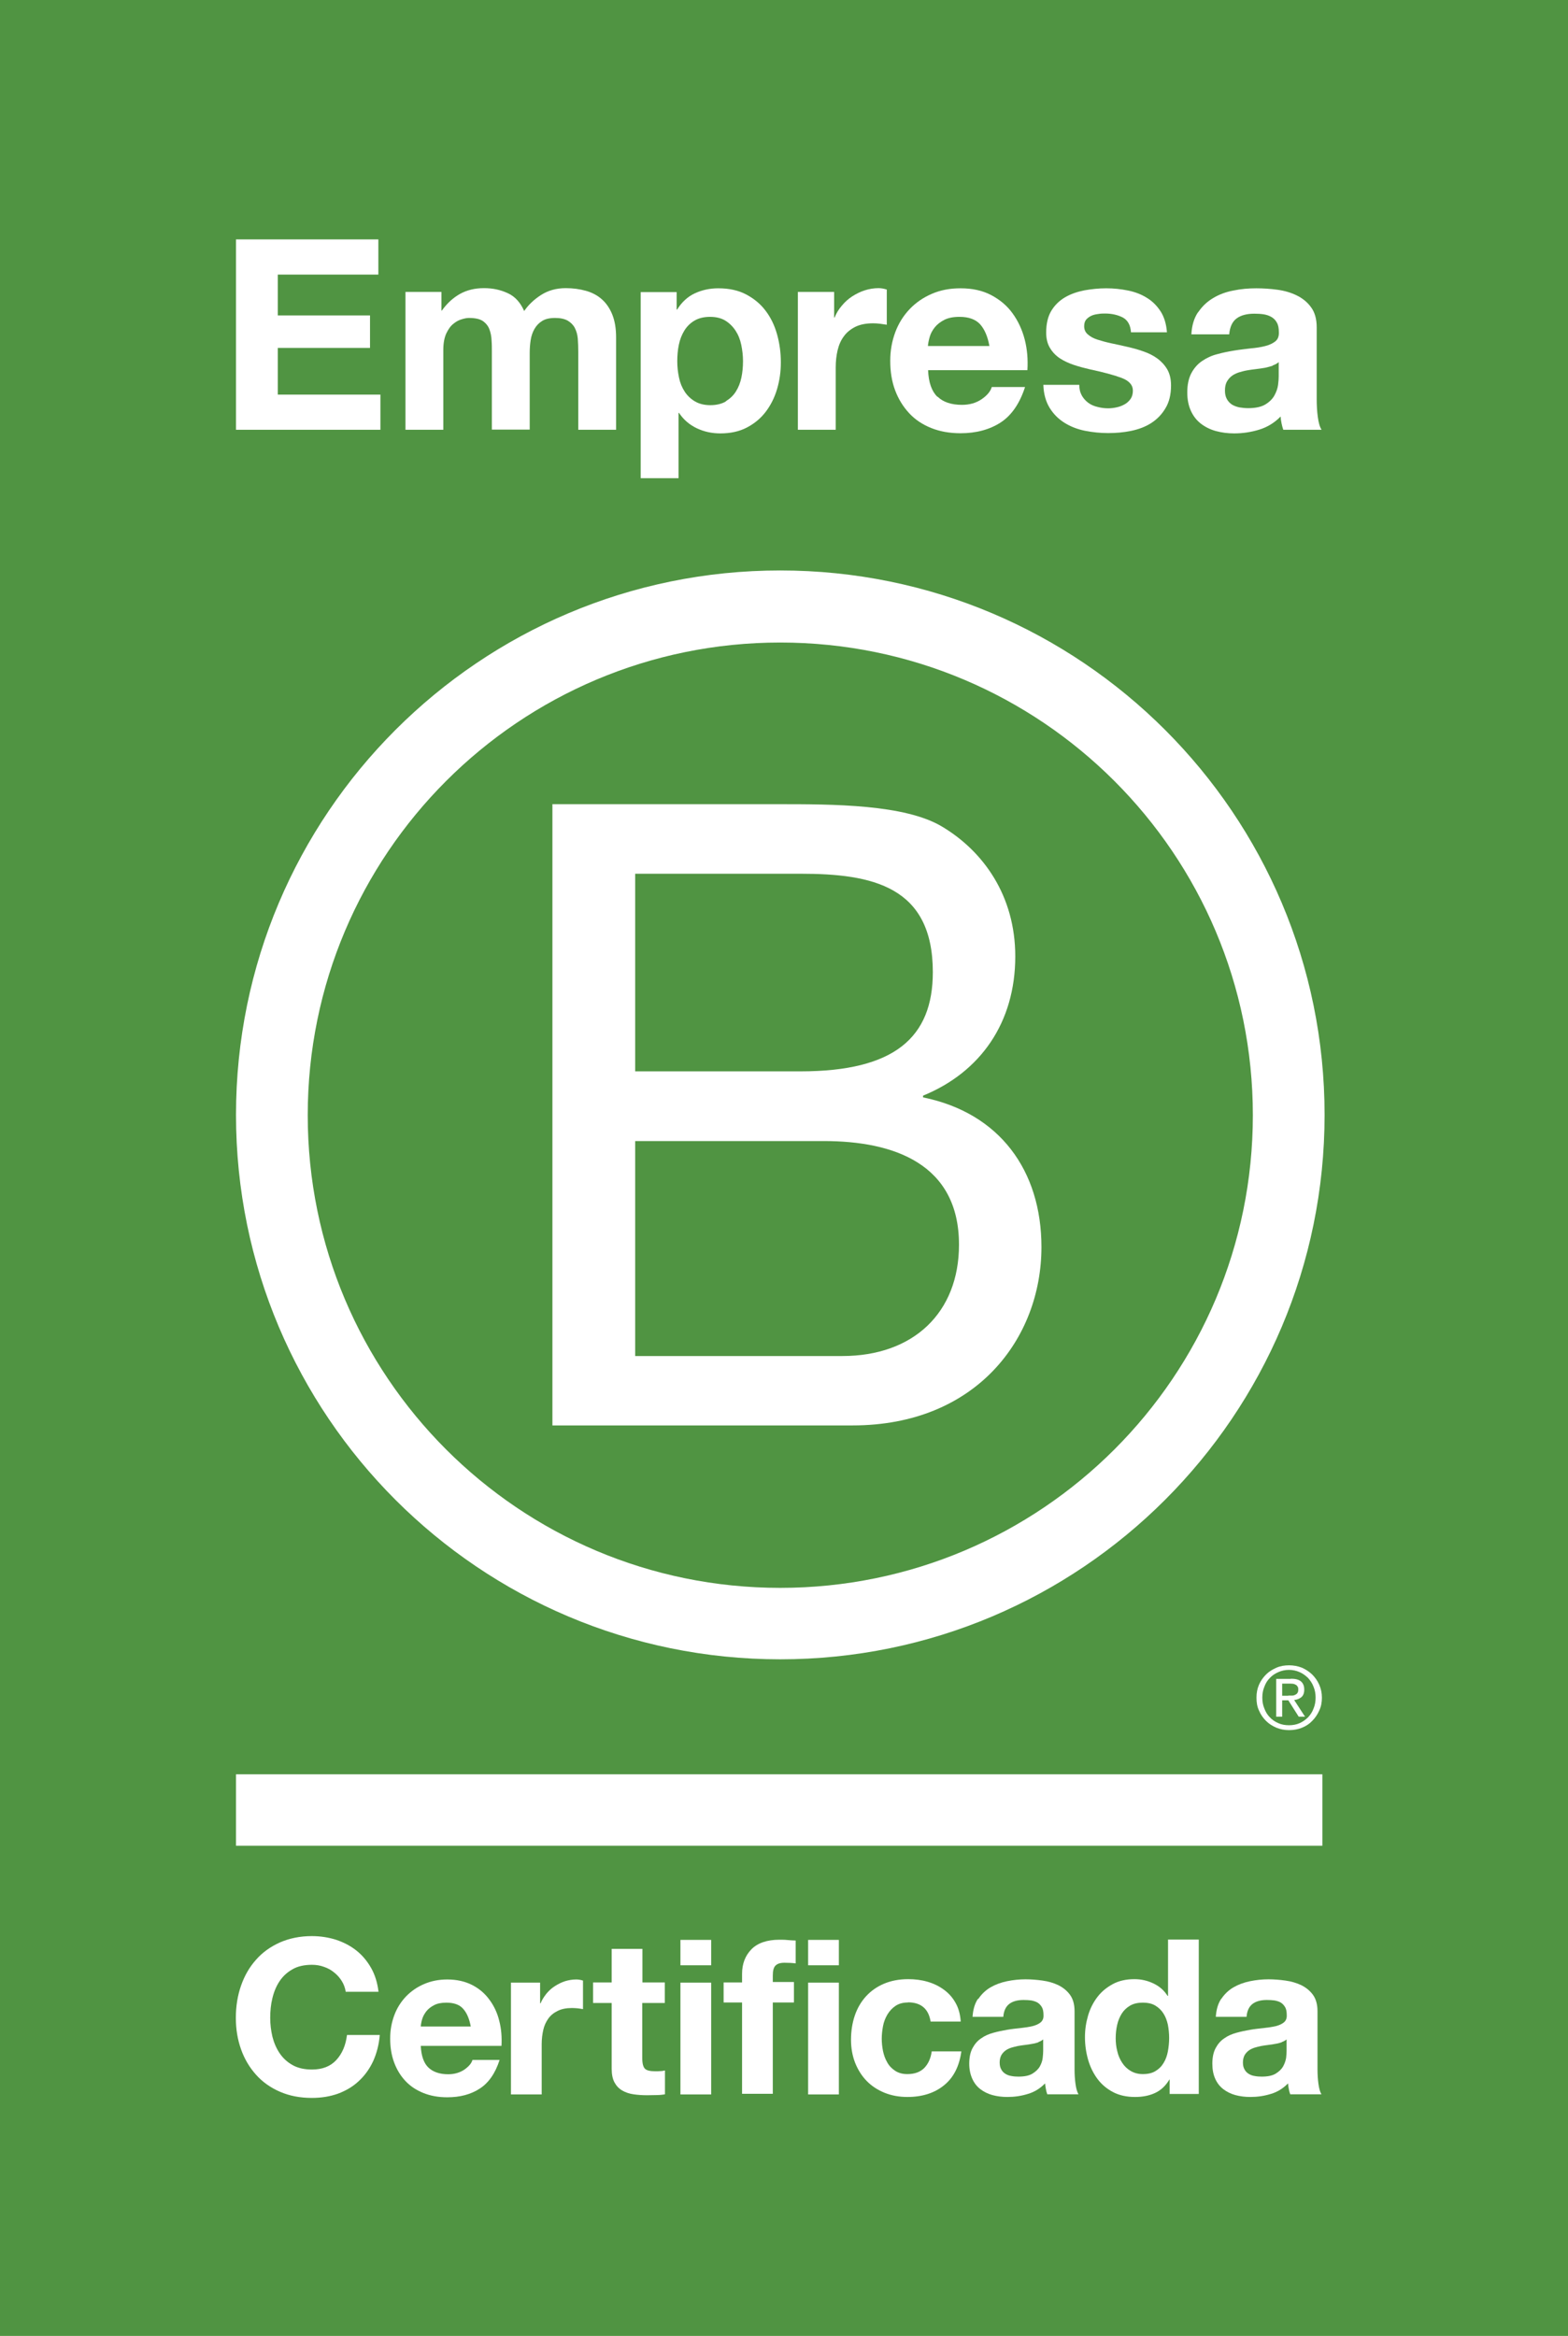 <?xml version="1.0" encoding="UTF-8"?><svg id="Layer_2" xmlns="http://www.w3.org/2000/svg" viewBox="0 0 99.46 148.11"><defs><style>.cls-1{fill:#fff;}.cls-2{fill:#509442;}</style></defs><g id="BG_IMAGENS"><rect class="cls-2" width="99.46" height="148.11"/><path class="cls-1" d="m35.05,50.99h14.29c3.48,0,8.06,0,10.43,1.43,2.59,1.55,4.63,4.36,4.63,8.22,0,4.19-2.2,7.34-5.85,8.83v.11c4.86.99,7.51,4.64,7.51,9.49,0,5.79-4.14,11.31-11.98,11.31h-19.04v-39.4Zm5.24,16.94h10.49c5.96,0,8.39-2.15,8.39-6.29,0-5.46-3.86-6.24-8.39-6.24h-10.49v12.53Zm0,18.05h13.14c4.52,0,7.4-2.76,7.4-7.06,0-5.13-4.14-6.57-8.56-6.57h-11.98v13.63Z"/><path class="cls-1" d="m79.47,70.71c0,16.55-13.42,29.97-29.98,29.97s-29.97-13.42-29.97-29.97,13.42-29.97,29.97-29.97,29.98,13.42,29.98,29.97m-29.98-34.54c-19.06,0-34.52,15.46-34.52,34.52s15.46,34.52,34.52,34.52,34.53-15.46,34.53-34.52-15.46-34.52-34.53-34.52"/><rect class="cls-1" x="14.97" y="112.5" width="68.91" height="4.53"/><path class="cls-1" d="m81.72,107.51c.09,0,.17,0,.24,0,.07,0,.14-.02.2-.05.06-.03.11-.07.14-.12.04-.06.05-.13.05-.22,0-.08-.01-.15-.05-.19-.03-.05-.07-.09-.12-.11-.05-.03-.1-.05-.17-.06-.06,0-.13-.01-.19-.01h-.49v.77h.39Zm.17-1.07c.29,0,.5.06.63.17.14.12.21.29.21.52,0,.22-.06.37-.18.48-.13.1-.27.16-.46.18l.69,1.06h-.4l-.66-1.04h-.39v1.04h-.38v-2.4h.93Zm-1.69,1.89c.08.22.2.41.35.56.15.16.33.28.54.37.2.09.43.13.67.13s.47-.04.67-.13c.21-.09.38-.22.54-.37.15-.16.27-.34.35-.56.09-.21.13-.45.13-.69s-.04-.48-.13-.69c-.08-.22-.21-.4-.35-.56-.16-.15-.33-.28-.54-.37-.2-.09-.43-.14-.67-.14s-.47.05-.67.14c-.21.09-.39.21-.54.37-.16.16-.27.34-.35.56-.09.21-.13.44-.13.69s.04.48.13.69m-.34-1.51c.11-.25.26-.46.45-.65.19-.19.41-.32.66-.43.25-.11.52-.15.8-.15s.55.05.81.15c.25.11.46.25.65.43.19.19.34.4.45.65.11.25.17.52.17.82s-.05.57-.17.82c-.11.25-.26.47-.45.66-.18.19-.4.33-.65.43-.25.1-.52.15-.81.15s-.55-.05-.8-.15c-.25-.11-.47-.24-.66-.43-.19-.19-.34-.4-.45-.66-.12-.25-.16-.52-.16-.82s.05-.57.16-.82"/><polygon class="cls-1" points="24 15.18 24 17.41 17.62 17.41 17.62 20 23.47 20 23.47 22.06 17.62 22.06 17.62 25.02 24.13 25.02 24.13 27.25 14.97 27.25 14.97 15.18 24 15.18"/><path class="cls-1" d="m28,18.51v1.18h.03c.32-.45.7-.8,1.14-1.05.45-.25.95-.37,1.53-.37s1.05.11,1.51.32c.46.21.8.59,1.04,1.13.26-.38.61-.72,1.06-1.01.45-.29.97-.44,1.58-.44.46,0,.89.06,1.28.17.39.11.73.29,1.01.54.28.25.5.57.66.97.16.4.24.88.24,1.45v5.85h-2.4v-4.95c0-.29-.01-.57-.03-.83-.02-.26-.09-.48-.19-.68-.1-.19-.25-.34-.45-.46-.2-.11-.46-.17-.8-.17s-.61.06-.82.19c-.21.13-.37.3-.49.51-.12.21-.2.45-.24.71-.04.26-.06.53-.06.8v4.87h-2.4v-4.9c0-.26,0-.52-.02-.77-.01-.25-.06-.49-.14-.7-.08-.21-.23-.39-.42-.52-.2-.13-.49-.19-.87-.19-.11,0-.26.02-.45.08-.19.05-.37.15-.54.29-.18.14-.32.34-.45.61-.12.26-.19.61-.19,1.04v5.07h-2.4v-8.74h2.27Z"/><path class="cls-1" d="m42.92,18.51v1.12h.03c.29-.47.67-.82,1.12-1.03.45-.21.95-.32,1.49-.32.69,0,1.28.13,1.77.39.49.26.91.6,1.23,1.03.33.43.57.93.73,1.5.16.57.24,1.16.24,1.78,0,.59-.08,1.15-.24,1.69-.16.54-.4,1.02-.72,1.44-.32.42-.72.75-1.2,1-.48.25-1.04.37-1.68.37-.54,0-1.04-.11-1.5-.33-.46-.22-.83-.54-1.12-.97h-.03v4.14h-2.4v-11.8h2.28Zm3.12,6.93c.26-.16.48-.36.64-.62.16-.25.28-.55.35-.89.07-.34.1-.68.1-1.03s-.04-.69-.11-1.03c-.07-.34-.19-.64-.36-.9-.17-.26-.39-.48-.65-.64-.26-.16-.59-.24-.97-.24s-.72.08-.99.24c-.27.16-.48.37-.64.63-.16.26-.28.56-.35.9-.07.34-.1.69-.1,1.05s.04.69.11,1.03c.07.34.19.63.36.89.16.25.38.46.65.62.27.16.6.24.98.24s.72-.08.99-.24"/><path class="cls-1" d="m52.91,18.51v1.62h.03c.11-.27.26-.52.46-.75.19-.23.41-.43.66-.59.25-.16.51-.29.79-.38.28-.09.58-.14.88-.14.16,0,.33.03.52.09v2.23c-.11-.02-.25-.04-.41-.06-.16-.02-.31-.03-.46-.03-.44,0-.81.07-1.12.22-.3.15-.55.35-.73.6-.19.25-.32.55-.4.89-.08.34-.12.7-.12,1.1v3.94h-2.4v-8.74h2.28Z"/><path class="cls-1" d="m59.47,25.15c.36.35.88.52,1.55.52.48,0,.9-.12,1.25-.36.35-.24.56-.5.64-.77h2.11c-.34,1.05-.86,1.8-1.55,2.25-.7.45-1.55.68-2.54.68-.69,0-1.31-.11-1.86-.33s-1.02-.53-1.4-.94c-.38-.41-.68-.89-.89-1.45-.21-.56-.31-1.18-.31-1.86s.11-1.26.32-1.83c.21-.56.52-1.05.91-1.46.39-.41.87-.74,1.41-.97.55-.24,1.15-.35,1.82-.35.74,0,1.39.14,1.94.43.55.29,1.01.67,1.36,1.16.35.48.61,1.04.77,1.66.16.62.21,1.27.17,1.94h-6.3c.03.78.23,1.34.59,1.69m2.71-4.6c-.29-.31-.72-.47-1.31-.47-.38,0-.7.06-.96.19-.25.13-.46.29-.61.48-.15.19-.26.39-.32.61-.06.21-.1.41-.11.57h3.9c-.11-.61-.31-1.07-.6-1.39"/><path class="cls-1" d="m68.62,25.08c.11.19.25.34.41.46s.36.21.58.26c.22.06.45.09.68.09.17,0,.35-.02.53-.06.19-.04.35-.1.51-.19.15-.08.28-.2.38-.34.1-.14.15-.32.15-.53,0-.36-.24-.63-.72-.81-.48-.18-1.15-.36-2-.54-.35-.08-.69-.17-1.02-.28-.33-.11-.63-.25-.89-.42-.26-.17-.47-.39-.63-.66-.16-.26-.24-.59-.24-.97,0-.56.11-1.03.33-1.39.22-.36.51-.64.87-.85.36-.21.77-.35,1.22-.44.45-.08.91-.13,1.39-.13s.93.05,1.38.14c.44.09.84.24,1.19.46.35.21.64.5.87.85.23.35.37.8.41,1.34h-2.28c-.03-.46-.21-.77-.52-.94-.32-.16-.69-.25-1.12-.25-.14,0-.28,0-.44.03-.16.02-.3.05-.43.11-.13.06-.24.14-.33.24-.09.11-.13.25-.13.43,0,.21.08.39.24.52.16.14.36.25.62.33.25.08.54.16.87.23.33.07.66.14,1,.22.35.08.69.17,1.02.29.33.11.63.26.89.45.26.19.47.42.63.69.16.28.24.62.24,1.02,0,.58-.12,1.06-.35,1.44-.23.39-.53.7-.9.94-.37.24-.8.4-1.28.5-.48.1-.97.14-1.46.14s-1-.05-1.49-.15c-.48-.1-.91-.27-1.29-.51-.38-.24-.69-.55-.93-.94-.24-.39-.38-.88-.4-1.46h2.28c0,.26.05.48.16.67"/><path class="cls-1" d="m76,19.8c.25-.37.56-.67.95-.9.38-.23.81-.39,1.29-.48.48-.1.96-.14,1.45-.14.44,0,.88.03,1.33.09.45.06.86.18,1.23.36.37.18.68.43.91.75.24.32.36.75.36,1.28v4.55c0,.39.02.77.07,1.13.05.36.12.63.24.81h-2.43c-.05-.14-.08-.27-.11-.41-.03-.14-.05-.29-.06-.43-.38.39-.83.67-1.35.83-.52.16-1.05.24-1.59.24-.42,0-.8-.05-1.17-.15-.36-.1-.68-.26-.95-.47-.27-.21-.48-.48-.63-.81-.15-.33-.23-.71-.23-1.17,0-.49.09-.9.26-1.22.17-.32.4-.58.68-.77.28-.19.59-.34.95-.43.35-.1.71-.17,1.07-.23.36-.06.72-.1,1.06-.14.35-.03.66-.08.93-.15.27-.07.48-.17.64-.3.16-.13.23-.32.22-.57,0-.26-.04-.47-.13-.62-.08-.15-.2-.27-.34-.35s-.3-.14-.49-.17c-.19-.03-.39-.04-.6-.04-.47,0-.85.1-1.12.3-.27.2-.43.54-.47,1.01h-2.4c.03-.56.17-1.03.42-1.4m4.74,3.39c-.15.05-.32.09-.49.13-.18.03-.36.06-.55.08-.19.02-.38.05-.57.08-.18.03-.36.08-.53.13-.18.06-.33.13-.46.23-.13.1-.23.22-.31.36-.08.15-.12.33-.12.56s.04.39.12.54c.08.15.19.26.32.35.13.08.29.14.47.18.18.03.37.05.56.05.47,0,.84-.08,1.1-.24.26-.16.45-.35.57-.57.12-.22.2-.44.23-.67.03-.23.04-.41.04-.54v-.9c-.1.09-.23.16-.38.21"/><path class="cls-1" d="m21.68,125.61c-.13-.21-.29-.39-.48-.54-.19-.16-.41-.28-.65-.36-.24-.09-.5-.13-.76-.13-.48,0-.9.09-1.23.28-.34.19-.61.44-.82.75-.21.31-.36.67-.46,1.08-.1.4-.14.82-.14,1.25s.05.81.14,1.2c.1.39.25.74.46,1.05.21.31.48.56.82.75.34.19.75.28,1.23.28.66,0,1.17-.2,1.54-.6.37-.4.6-.93.68-1.59h2.08c-.05.61-.2,1.17-.42,1.66-.23.49-.53.91-.91,1.26-.37.35-.81.61-1.32.8-.5.18-1.06.27-1.66.27-.75,0-1.42-.13-2.02-.39-.6-.26-1.11-.62-1.52-1.08-.41-.46-.73-.99-.95-1.61-.22-.62-.33-1.28-.33-2s.11-1.41.33-2.04c.22-.63.53-1.17.95-1.64.41-.47.92-.83,1.52-1.1.6-.26,1.27-.4,2.02-.4.54,0,1.05.08,1.53.23.48.16.91.38,1.29.68.38.3.69.67.94,1.11.25.44.4.94.47,1.51h-2.08c-.04-.25-.12-.47-.25-.68"/><path class="cls-1" d="m27.17,131.09c.29.28.71.43,1.26.43.39,0,.73-.1,1.02-.29.28-.2.46-.4.52-.62h1.72c-.27.85-.7,1.46-1.26,1.82-.57.37-1.25.55-2.06.55-.56,0-1.06-.09-1.51-.27-.45-.18-.83-.43-1.14-.76-.31-.33-.55-.72-.72-1.18-.17-.46-.25-.96-.25-1.51s.09-1.02.26-1.48c.17-.46.42-.85.74-1.19.32-.33.7-.6,1.15-.79.44-.19.93-.29,1.47-.29.6,0,1.13.12,1.58.35.45.23.82.55,1.1.94.29.39.5.84.62,1.34.13.5.17,1.03.14,1.58h-5.12c.03.63.19,1.09.48,1.37m2.2-3.73c-.23-.26-.59-.38-1.06-.38-.31,0-.57.05-.78.16-.21.11-.37.24-.49.39-.12.16-.21.32-.26.49-.05.17-.08.33-.09.47h3.17c-.09-.49-.25-.87-.49-1.13"/><path class="cls-1" d="m34.26,125.7v1.32h.03c.09-.22.22-.42.37-.61.16-.19.33-.35.54-.48.2-.13.42-.24.64-.31.23-.07.47-.11.71-.11.13,0,.27.02.43.07v1.81c-.09-.02-.2-.03-.33-.05-.13-.01-.25-.02-.37-.02-.36,0-.66.06-.9.18-.25.12-.45.28-.6.49-.15.21-.26.45-.32.72-.06.27-.1.57-.1.89v3.2h-1.95v-7.09h1.85Z"/><path class="cls-1" d="m42.17,125.7v1.3h-1.43v3.51c0,.33.06.55.17.66.11.11.33.16.66.16.11,0,.22,0,.32-.01.1,0,.2-.02.29-.04v1.51c-.16.03-.35.05-.55.05-.2,0-.4.01-.59.01-.3,0-.59-.02-.86-.06-.27-.04-.51-.12-.71-.24-.21-.12-.37-.29-.49-.51-.12-.22-.18-.51-.18-.86v-4.18h-1.18v-1.3h1.18v-2.13h1.95v2.13h1.43Z"/><path class="cls-1" d="m43.16,123h1.95v1.61h-1.95v-1.61Zm1.95,9.8h-1.95v-7.09h1.95v7.09Z"/><path class="cls-1" d="m45.9,127v-1.3h1.17v-.55c0-.63.2-1.15.59-1.55.39-.4.99-.61,1.78-.61.17,0,.35,0,.52.02.17.01.34.03.51.03v1.45c-.23-.03-.47-.04-.71-.04-.27,0-.45.06-.57.18-.12.12-.17.33-.17.62v.42h1.34v1.3h-1.34v5.79h-1.95v-5.79h-1.17Z"/><path class="cls-1" d="m51.26,123h1.95v1.61h-1.95v-1.61Zm1.95,9.8h-1.95v-7.09h1.95v7.09Z"/><path class="cls-1" d="m57.59,126.97c-.31,0-.57.07-.78.21-.21.14-.38.32-.52.55-.13.22-.23.47-.28.74-.05.27-.08.54-.08.8s.03.52.08.78c.06.27.14.5.27.72.12.22.29.39.5.53.21.14.47.21.77.21.47,0,.82-.13,1.08-.39.25-.26.41-.61.47-1.05h1.88c-.13.94-.49,1.66-1.1,2.15-.6.49-1.38.74-2.32.74-.53,0-1.02-.09-1.46-.27-.44-.18-.82-.43-1.13-.75-.31-.32-.55-.7-.73-1.15-.17-.44-.26-.93-.26-1.46s.08-1.06.24-1.53c.16-.47.4-.88.71-1.22.31-.34.69-.61,1.14-.8.45-.19.96-.29,1.54-.29.42,0,.83.05,1.21.16.39.11.74.28,1.04.5.31.22.56.5.75.84.19.33.3.73.33,1.19h-1.91c-.13-.81-.61-1.22-1.44-1.22"/><path class="cls-1" d="m62.06,126.74c.2-.3.46-.55.77-.73.31-.18.66-.31,1.05-.39.39-.08.78-.12,1.17-.12.36,0,.72.03,1.08.08.37.05.7.15,1,.29.3.15.55.35.74.61.19.26.29.61.29,1.04v3.69c0,.32.02.63.06.92.04.29.1.51.19.66h-1.98c-.04-.11-.07-.22-.09-.34-.02-.11-.04-.23-.05-.35-.31.32-.68.55-1.1.67-.42.13-.85.19-1.29.19-.34,0-.65-.04-.95-.12-.29-.08-.55-.21-.77-.38-.22-.17-.39-.39-.51-.66-.12-.27-.19-.58-.19-.95,0-.4.07-.73.21-.99.14-.26.32-.47.55-.62.22-.16.48-.27.77-.35.29-.08.58-.14.87-.19.29-.05.58-.08.86-.11.28-.03.54-.07.75-.12.22-.06.39-.13.52-.24.13-.11.19-.26.18-.46,0-.21-.03-.38-.1-.5-.07-.12-.16-.22-.27-.29-.12-.07-.25-.11-.4-.14-.15-.02-.31-.03-.49-.03-.38,0-.69.08-.91.25-.22.17-.35.44-.38.82h-1.95c.03-.46.14-.84.34-1.14m3.85,2.75c-.12.04-.26.08-.4.1-.14.03-.29.05-.45.07-.16.02-.31.04-.47.07-.15.03-.29.07-.43.11-.14.05-.27.11-.37.19-.1.08-.19.18-.25.29-.06.12-.1.27-.1.45s.03.32.1.44c.06.12.15.21.26.28.11.07.24.12.38.14.15.03.3.04.45.04.38,0,.68-.06.89-.19.21-.13.37-.28.47-.46.1-.18.16-.36.18-.54.02-.18.03-.33.03-.44v-.73c-.08.07-.19.13-.31.17"/><path class="cls-1" d="m74.16,131.88c-.23.38-.53.66-.9.83-.37.17-.79.25-1.26.25-.53,0-1-.1-1.4-.31-.4-.21-.73-.49-.99-.84-.26-.35-.46-.76-.59-1.21-.13-.46-.2-.93-.2-1.43s.07-.93.2-1.38c.13-.44.33-.83.59-1.17.26-.34.59-.61.98-.82.39-.21.85-.31,1.37-.31.42,0,.82.09,1.2.27.38.18.68.44.9.79h.03v-3.57h1.95v9.79h-1.85v-.91h-.03Zm-.08-3.5c-.06-.27-.15-.51-.28-.71-.13-.21-.3-.37-.51-.5-.21-.13-.48-.19-.8-.19s-.59.06-.81.19c-.22.13-.4.3-.53.51-.13.21-.23.45-.29.72-.06.27-.09.55-.09.84,0,.27.03.55.1.82.06.27.17.52.31.73.14.22.32.39.54.52.22.13.47.2.77.2.32,0,.59-.06.8-.19.22-.13.39-.3.52-.52.13-.21.22-.46.27-.73.05-.28.08-.56.08-.85s-.03-.57-.08-.84"/><path class="cls-1" d="m77.47,126.74c.2-.3.46-.55.77-.73.31-.18.66-.31,1.05-.39.39-.08.78-.12,1.17-.12.36,0,.72.03,1.08.08.37.05.7.15,1,.29.3.15.55.35.74.61.19.26.29.61.29,1.04v3.69c0,.32.02.63.06.92.04.29.1.51.19.66h-1.98c-.04-.11-.07-.22-.09-.34-.02-.11-.04-.23-.05-.35-.31.32-.68.55-1.1.67-.42.13-.85.19-1.29.19-.34,0-.65-.04-.95-.12-.29-.08-.55-.21-.77-.38-.22-.17-.39-.39-.51-.66-.12-.27-.18-.58-.18-.95,0-.4.07-.73.21-.99.14-.26.32-.47.55-.62.22-.16.48-.27.77-.35.29-.08.58-.14.87-.19.29-.05.58-.08.86-.11.28-.03.54-.07.76-.12.22-.06.39-.13.52-.24.13-.11.19-.26.18-.46,0-.21-.03-.38-.1-.5-.07-.12-.16-.22-.27-.29-.11-.07-.25-.11-.4-.14-.15-.02-.31-.03-.49-.03-.38,0-.69.08-.91.25-.22.17-.35.44-.38.82h-1.95c.03-.46.14-.84.34-1.14m3.85,2.75c-.12.04-.26.08-.4.1-.14.03-.29.05-.45.07-.16.02-.31.04-.47.07-.15.03-.29.07-.43.11-.14.05-.27.11-.37.19-.1.08-.19.18-.25.29-.06.12-.1.27-.1.45s.03.32.1.44c.06.12.15.21.26.28.11.07.24.12.38.14.15.03.3.04.45.04.38,0,.68-.06.89-.19.21-.13.37-.28.47-.46.1-.18.16-.36.19-.54.02-.18.03-.33.03-.44v-.73c-.08.07-.19.13-.31.17"/></g></svg>